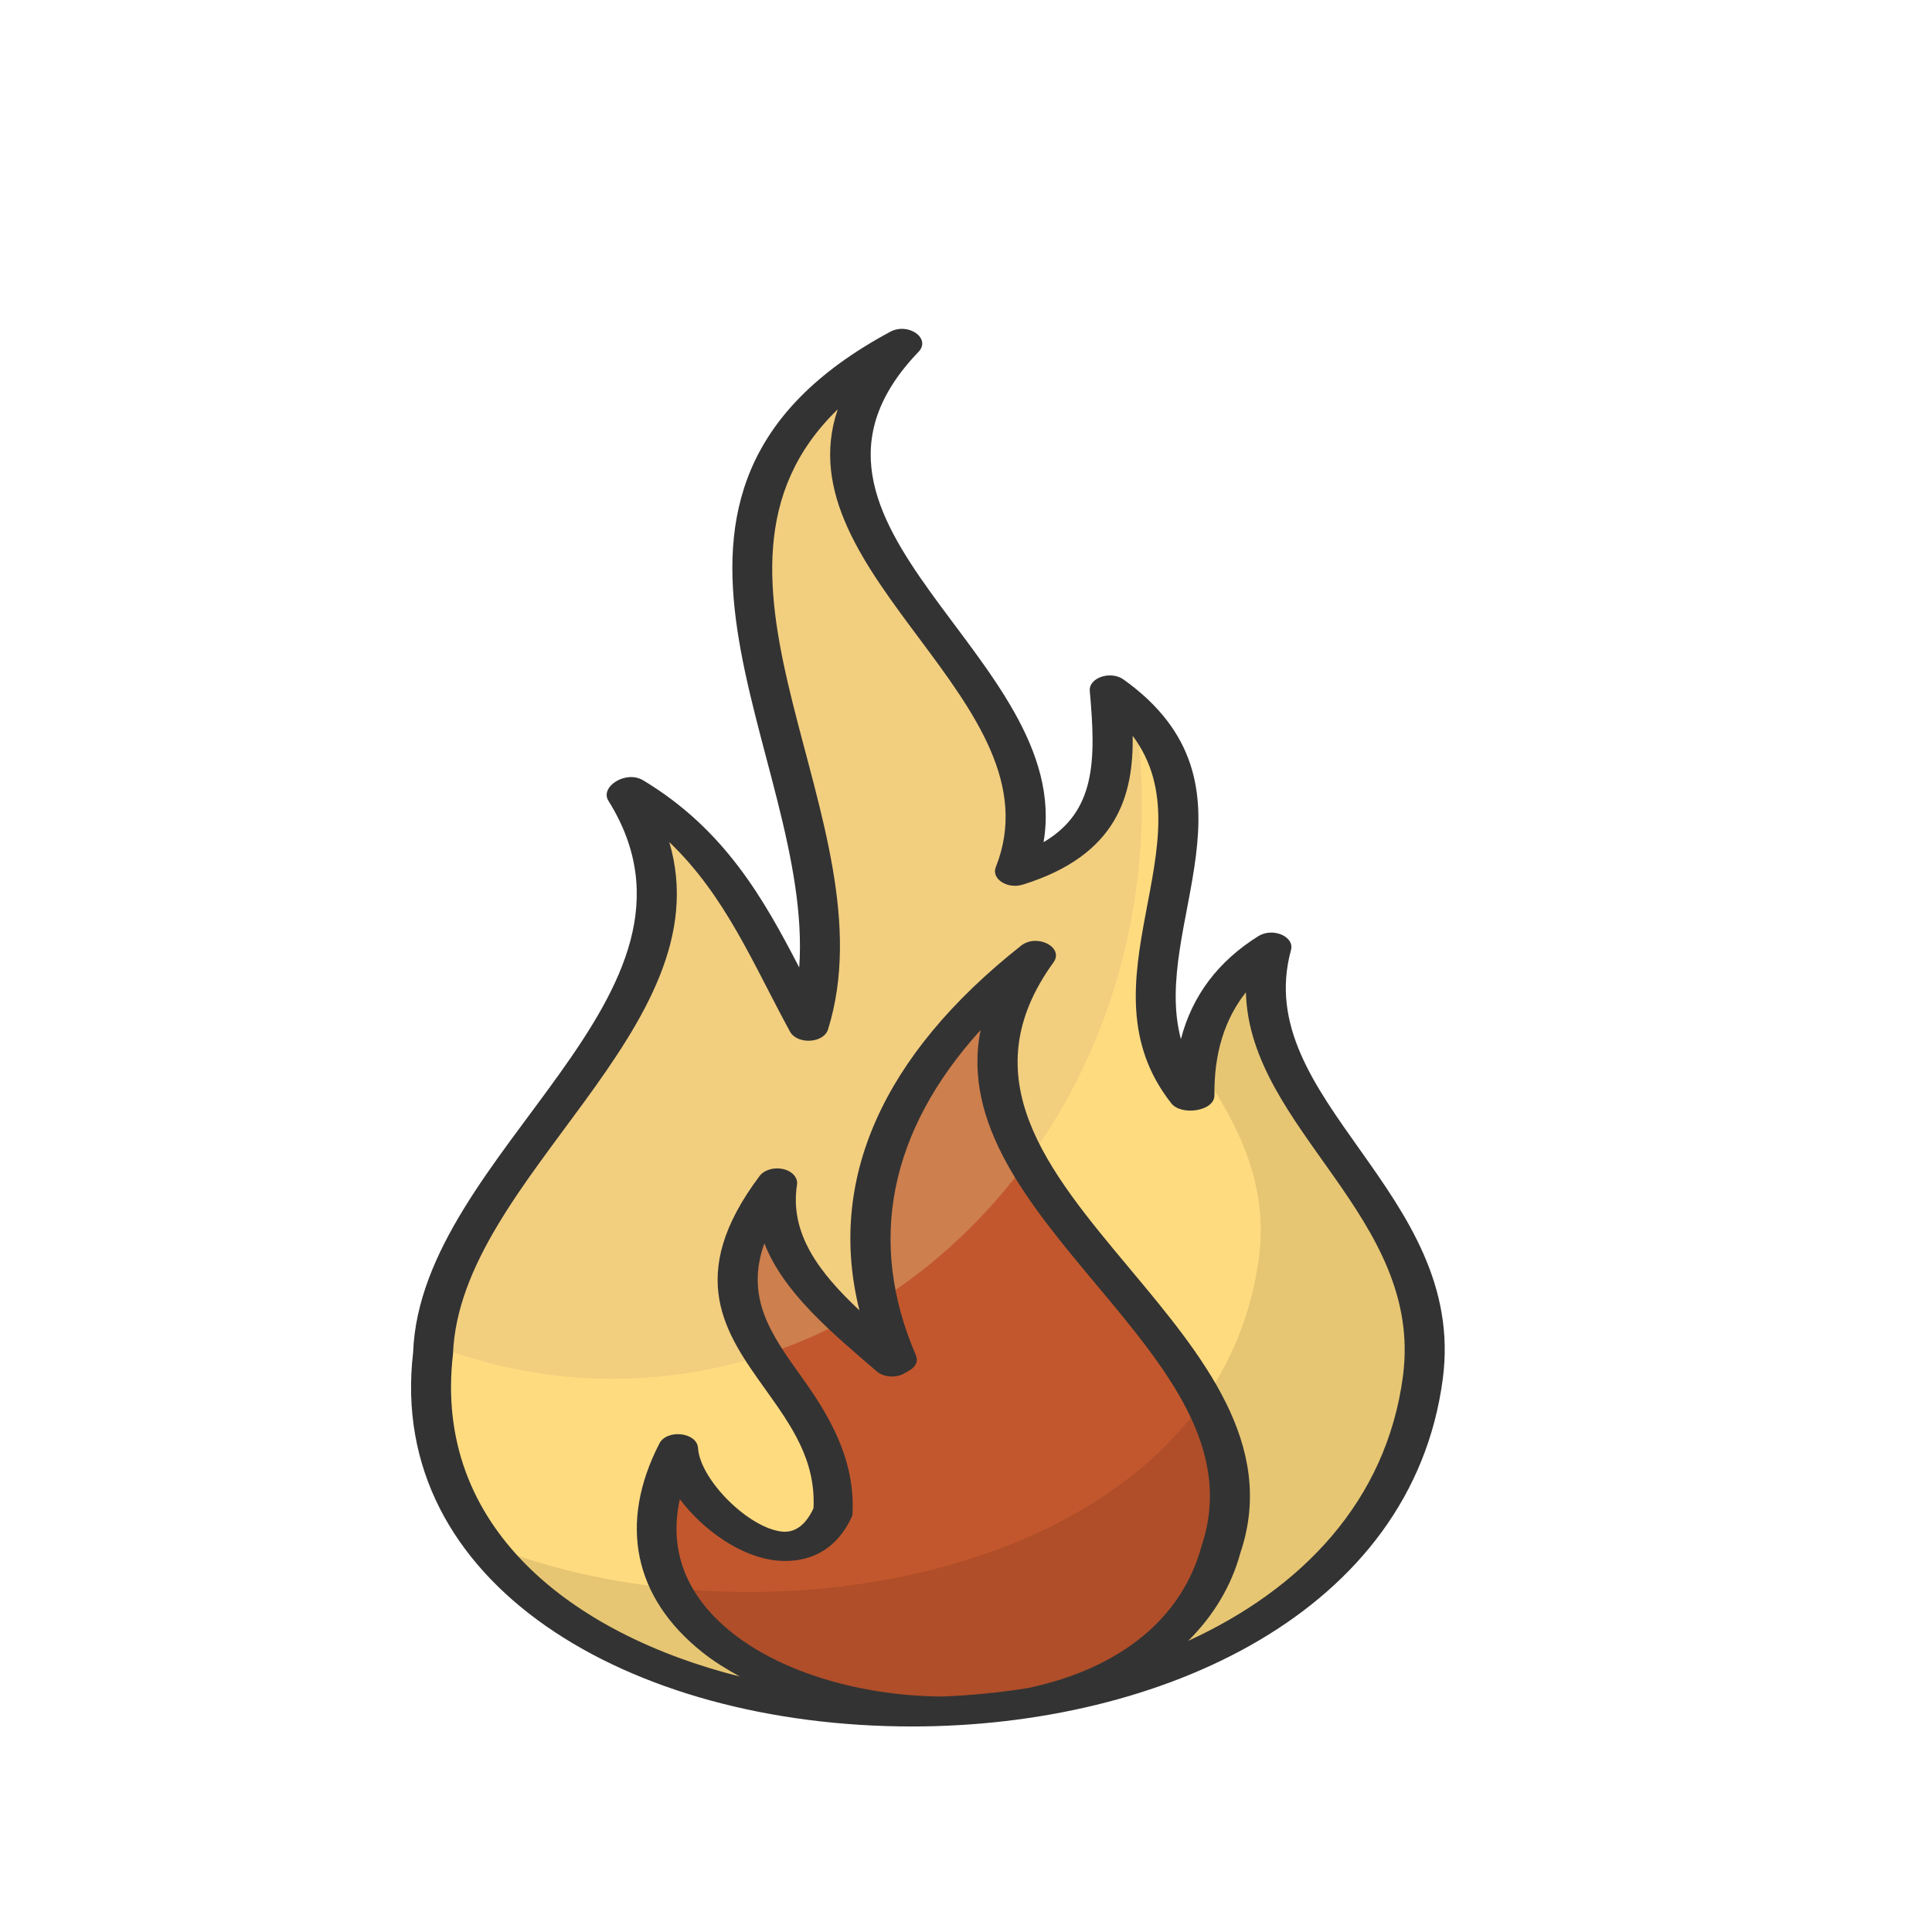 <svg width="47" height="47" viewBox="0 0 47 47" fill="none" xmlns="http://www.w3.org/2000/svg">
<path d="M34.615 33.51C33.107 44.978 9.25 43.896 10.534 32.931C10.716 28.113 18.334 24.273 15.241 19.329C15.27 19.304 15.304 19.279 15.338 19.258C17.721 20.693 18.54 22.891 19.67 24.964C21.391 19.426 14.252 12.491 21.945 8.357C17.454 13.033 26.574 16.465 24.692 21.193C27.3 20.382 27.155 18.538 26.997 16.787C30.877 19.569 26.438 23.523 28.917 26.665C28.966 26.661 29.009 26.654 29.058 26.647C29.041 25.312 29.479 23.949 30.93 23.043C29.881 26.875 35.196 29.088 34.615 33.51Z" fill="#FFDB80"/>
<path d="M25.199 23.245C21.191 28.779 31.523 32.298 29.704 37.692C27.901 44.309 13.041 41.965 16.496 35.242C16.581 36.549 19.333 38.89 20.274 36.757C20.48 33.529 16.051 32.571 18.906 28.778C18.629 30.576 20.23 31.863 21.7 33.132C21.738 33.111 21.776 33.089 21.815 33.068C20.227 29.391 21.684 26.019 25.199 23.245Z" fill="#C2572D"/>
<path opacity="0.4" d="M27.78 19.567C27.78 27.286 22.014 33.542 14.906 33.542C13.375 33.542 11.912 33.251 10.55 32.722C10.934 28 18.29 24.201 15.242 19.329C15.271 19.304 15.305 19.279 15.339 19.258C17.721 20.692 18.538 22.89 19.671 24.964C21.392 19.425 14.249 12.49 21.946 8.357C17.454 13.034 26.574 16.467 24.693 21.193C27.299 20.383 27.153 18.537 26.997 16.787C27.231 16.953 27.435 17.127 27.61 17.305C27.722 18.04 27.78 18.796 27.78 19.567Z" fill="#DEBB7E"/>
<path opacity="0.1" d="M34.616 33.51C33.357 43.097 16.482 43.914 11.732 37.523C18.519 40.338 29.608 38.297 30.625 30.595C30.873 28.713 30.046 27.229 29.103 25.852C29.253 24.79 29.764 23.771 30.931 23.043C29.881 26.874 35.195 29.09 34.616 33.51Z" fill="black"/>
<path d="M22.189 42C28.248 42 34.352 39.223 35.099 33.544C35.696 29.004 30.407 26.768 31.406 23.112C31.497 22.782 30.963 22.555 30.613 22.773C29.631 23.387 29.001 24.226 28.728 25.279C27.986 22.503 30.905 19.092 27.337 16.533C27.021 16.305 26.482 16.485 26.511 16.81C26.664 18.5 26.659 19.738 25.387 20.488C26.154 15.975 18.305 12.766 22.343 8.562C22.659 8.233 22.098 7.835 21.657 8.071C14.329 12.009 19.807 18.338 19.443 23.536C18.578 21.868 17.63 20.177 15.648 18.984C15.22 18.726 14.591 19.145 14.799 19.477C17.768 24.223 10.233 27.993 10.05 32.901C9.393 38.514 15.271 42 22.189 42ZM25.012 41.065C24.321 41.176 23.616 41.244 22.909 41.272C20.961 41.256 19.035 40.696 17.806 39.718C16.988 39.067 16.197 38.011 16.539 36.471C17.096 37.212 18.012 37.877 18.903 37.964C19.387 38.01 20.267 37.93 20.736 36.866C20.825 35.472 20.122 34.365 19.48 33.469C18.764 32.467 18.122 31.571 18.595 30.247C19.061 31.444 20.228 32.415 21.328 33.361C21.495 33.505 21.788 33.529 21.993 33.414C22.033 33.379 22.406 33.257 22.278 32.961C21.088 30.205 21.636 27.505 23.855 25.058C23.399 27.338 25.046 29.308 26.65 31.227C28.384 33.302 30.023 35.262 29.227 37.622C28.751 39.37 27.254 40.589 25.012 41.065ZM11.02 32.941C11.182 28.637 17.623 25.028 16.282 20.486C17.651 21.791 18.331 23.471 19.218 25.095C19.394 25.417 20.037 25.383 20.144 25.042C21.711 19.998 16.215 13.987 20.38 9.958C19.004 13.99 25.802 17.132 24.225 21.094C24.111 21.38 24.504 21.637 24.883 21.52C27.199 20.8 27.575 19.328 27.555 17.9C29.457 20.451 26.182 23.911 28.496 26.842C28.739 27.15 29.548 27.035 29.544 26.644C29.531 25.636 29.788 24.798 30.309 24.14C30.398 27.483 34.638 29.615 34.13 33.477C33.73 36.517 31.663 38.655 28.906 39.917C29.517 39.309 29.954 38.59 30.175 37.777C31.063 35.145 29.241 32.966 27.48 30.858C25.484 28.47 23.598 26.214 25.628 23.412C25.893 23.047 25.227 22.701 24.841 23.005C21.457 25.676 20.116 28.72 20.908 31.878C19.93 30.96 19.204 30.012 19.389 28.818C19.414 28.65 19.274 28.491 19.053 28.44C18.831 28.389 18.591 28.459 18.48 28.607C16.647 31.043 17.649 32.444 18.619 33.798C19.25 34.682 19.848 35.517 19.79 36.693C19.6 37.099 19.343 37.289 19.031 37.26C18.22 37.181 17.032 36.003 16.981 35.226C16.956 34.841 16.224 34.76 16.04 35.118C15.042 37.061 15.414 38.865 17.09 40.198C17.361 40.414 17.672 40.606 17.998 40.785C13.922 39.76 10.526 37.161 11.02 32.941Z" fill="#333333"/>
<path d="M20.736 36.867C20.734 36.899 20.751 36.836 20.736 36.867V36.867Z" fill="#333333"/>
</svg>
